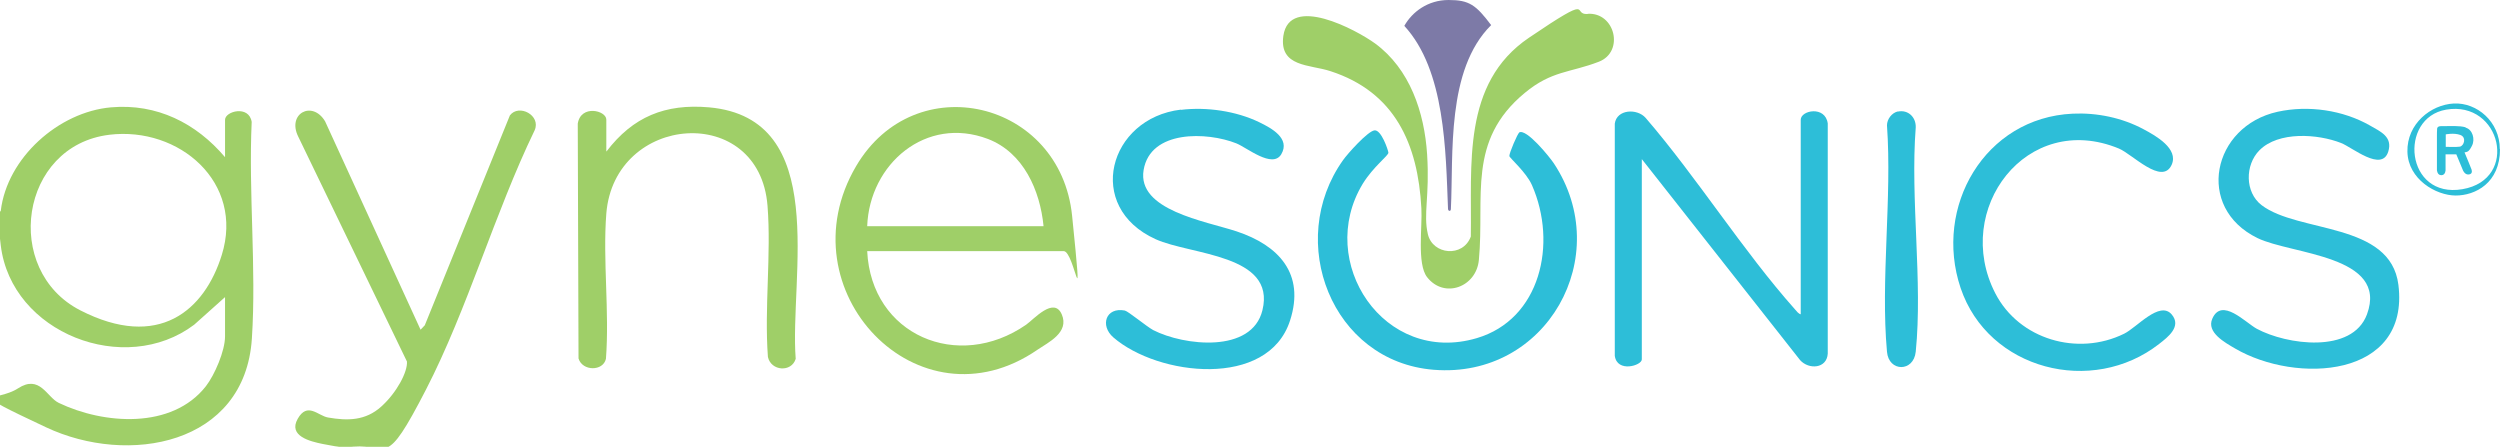 <?xml version="1.0" encoding="UTF-8"?>
<svg id="Layer_1" xmlns="http://www.w3.org/2000/svg" version="1.1" viewBox="0 0 1304.2 233.1">
  <!-- Generator: Adobe Illustrator 29.1.0, SVG Export Plug-In . SVG Version: 2.1.0 Build 142)  -->
  <defs>
    <style>
      .st0 {
        fill: #7d7aa7;
      }

      .st1 {
        fill: #9fcf68;
      }

      .st2 {
        fill: #2dbed8;
      }
    </style>
  </defs>
  <path class="st1" d="M.4,110c3.3-27.7,30.2-51.6,57.5-54,23.9-2.1,44.4,8.2,59.5,26v-19.5c0-4.5,12.5-7.8,13.9,1.1-1.7,37,2.5,76.3.1,113-3.6,55.6-64.5,66.5-107.4,46.3s-26-12.9-14.6-20.3,15,4.6,21.3,7.6c23.4,11.2,59,13.9,76.7-8.7,4.6-5.9,10-18.5,10-26v-20.5l-16.1,14.4C65.1,196.7,5.9,173.8.4,128s-.5-13.9,0-18ZM57.1,70.3c-46.8,5.6-56,70.7-15.2,91.6s64.8.1,73.8-28.9c11.8-37.8-22.2-67.1-58.7-62.7Z"/>
  <path class="st1" d="M176.4,233c-1.6-.1-6.2-1.1-8.1-1.4-6.4-1.3-18.1-4.1-13-13.1s10.6-1.6,15.8-.7c10.3,1.8,19.6,1.7,27.8-5.7s13.8-18.2,13.4-23.5l-56.7-117.3c-6-12,7.3-19.2,14-8l49.8,108.7,2.2-2.3,44.4-109.5c4.7-6.2,16.4,0,12.9,7.8-20.8,43-35,93.2-56.7,135.3s-19.3,28.2-37.8,29.7-5.6.2-8,0Z"/>
  <path class="st0" d="M777.9,13.1c-23.5,23.3-19.6,67.4-21,95.9,0,1.4-1.4,1.3-1.5,0-1.2-30.1-1.4-72.3-22.8-95.5C736.7,6.2,744.9,0,755.7,0s14.3,2.6,22.2,13.1Z"/>
  <path class="st2" d="M1304.2,77.8c0,17.7-12.9,24.2-23.1,24.2s-24.9-8.4-25.2-22.9,12.2-24.5,24.2-25.1,24,9.4,24,23.8ZM1276.1,57.2c-25,4.3-21.3,46.6,8.5,41.5s20.1-46.4-8.5-41.5Z"/>
  <path class="st1" d="M452.4,131c2.1,43.9,47.4,63,82.9,38.4,3.9-2.7,14.5-14.9,18.6-5.4s-7.2,14.7-12.6,18.4c-62.2,43-132.7-31.1-94.7-95.7,30.7-52.3,106.6-34.4,112.7,25.9s1.4,18.4-4.4,18.4h-102.5ZM544.4,118c-1.8-18.7-10.5-38.4-29-45.5-32.3-12.3-61.8,13-63,45.5h92Z"/>
  <path class="st2" d="M939.4,164V62.5c0-5,12.8-7.5,14.1,1.9v120.1c-.5,7.9-9.9,8.4-14.4,3.4l-82.6-104.9v104.5c0,3.2-12.9,7.1-14.1-1.9v-121.1c1-7.5,11.6-8.1,16.1-3,27.1,31.5,50.6,69.2,78,100,.8.9,1.7,2.2,3,2.5Z"/>
  <path class="st1" d="M316.4,79c13.8-18.1,30.6-25,53.5-23,63.6,5.7,41.9,88.7,45.2,131.2-2.2,7.2-12.9,6.4-14.5-1-1.9-25.7,1.8-53.4-.2-78.8-4.2-54-79.9-48.2-84.1,4-1.9,24.4,1.7,51.2-.2,75.8-1.5,6.6-12.3,6.5-14.3-.2l-.4-122.5c1.6-10.1,14.9-6.9,14.9-2.1v16.5Z"/>
  <path class="st1" d="M828.2,7.2c14.4-.9,19.3,19.8,5.9,25-15,5.8-24.6,4.6-38.7,16.3-30.2,25-20.8,54-23.9,87.1-1.3,14.2-18.1,20.4-27,9-5.4-6.9-2.4-26.5-3-36-1.8-33.5-13.8-60.6-47.5-71.5-10.6-3.5-26.8-2-24.5-18.4,3.2-21.8,38-3.2,47.9,4,18.1,13.3,25.7,35.9,27.1,57.9s-2.1,30.9.4,41.6,18.3,12.3,22.4,1.2c.6-37.4-4.8-79.9,30.3-103.7s21.9-11.8,30.7-12.4Z"/>
  <path class="st2" d="M1178.7,78.4c-7.6,7.7-7.6,21.9,1.1,28.6,19.2,14.7,67.3,8.7,71.4,41.6,6,48.8-53.4,51.8-85.2,33.2-5.3-3.1-15-8.4-11.9-15.5,4.9-11.4,17.3,2,23.2,5.2,15.6,8.4,49.8,13.2,57.5-7.5,11.4-30.9-39.5-31.2-57.1-39.8-32.7-15.9-23.6-58.4,10.5-65.9,16-3.5,34-.9,48.2,7.2,5.6,3.2,11.9,5.9,9.5,13.6-3.4,10.8-18.7-2.2-24.6-4.5-12.2-4.8-32.7-6.2-42.6,3.8Z"/>
  <path class="st2" d="M616.1,57.3c13.3-1.6,28.8.6,40.9,6.5,6.2,3,16.3,8.4,11.4,16.7-4.6,7.6-17.9-3.5-23.4-5.7-15.3-6.1-44.9-7.1-48.4,13.9s32.1,26.6,48.5,32c22,7.3,35.8,22.1,27.9,46.5-11.5,35.7-68.9,29-92.2,8.8-7.1-6.2-3.9-15.9,6-14,1.8.4,11.3,8.3,14.8,10.2,16,8.2,51.5,12.3,57-10.4,7.1-29.2-37.4-28.7-55.7-37-37.2-16.8-24.6-63.1,13.1-67.6Z"/>
  <path class="st2" d="M792.5,69.1c3.8-2.2,15.9,12.8,18.1,16.1,32.1,48.4-3.7,112.5-62.7,107.7-53.3-4.3-77.3-67.1-47.3-109.3,2.3-3.3,13-15.3,16.5-15.6s7,10.1,7.2,11.6-7.8,7.2-13.4,16.3c-24.7,40.8,11.2,94.8,59.5,80.5,33.2-9.8,42.2-49.3,28.8-79.8-3-6.8-11.7-14.2-11.8-15.2-.1-1.5,4.3-11.8,5.2-12.3Z"/>
  <path class="st2" d="M1081.2,59.3c12.7-.6,25.9,2.1,37.2,8.2,6.2,3.3,18.3,10.1,14.5,18.5-5,10.9-20.5-5.6-27.5-8.5-48.1-19.9-87,31.8-64.5,75.5,12.4,24.1,43,33,67.2,21.1,6.6-3.2,18.5-17.4,24.8-10.1,5.4,6.3-2,11.9-6.5,15.4-34.9,27.3-89.2,13.6-103.6-29.2-14.2-42.3,12.6-88.8,58.5-90.9Z"/>
  <path class="st2" d="M990.1,58.2c5.4-1.1,9.5,3,9.3,8.3-2.9,37.4,3.7,80.3,0,117-1.1,10.7-14.1,10.6-15,0-3.4-37.5,2.7-80.1,0-118.1,0-3.2,2.5-6.6,5.8-7.3Z"/>
  <path class="st2" d="M1286.3,66.6c3.6,1,5,6,3.3,9.4s-2.5,3.2-3.9,3.5c1.2,2.7,3.6,8.8,3.6,8.8,0,0,1,2.3-1.2,2.7s-3.2-2.1-3.2-2.1l-3.5-8.4h-5.6v8.2s0,2.7-2.2,2.7-2.3-2.7-2.3-2.7v-18s0-3.1.1-3.6c.2-1.4,1.9-1.3,2.6-1.3,4.5,0,9.1-.3,12.2.6ZM1275.9,70v6.6s5.9.2,7.4-.1c2.2-.5,3.5-4.9.2-6.1s-7.6-.3-7.6-.3Z"/>
</svg>